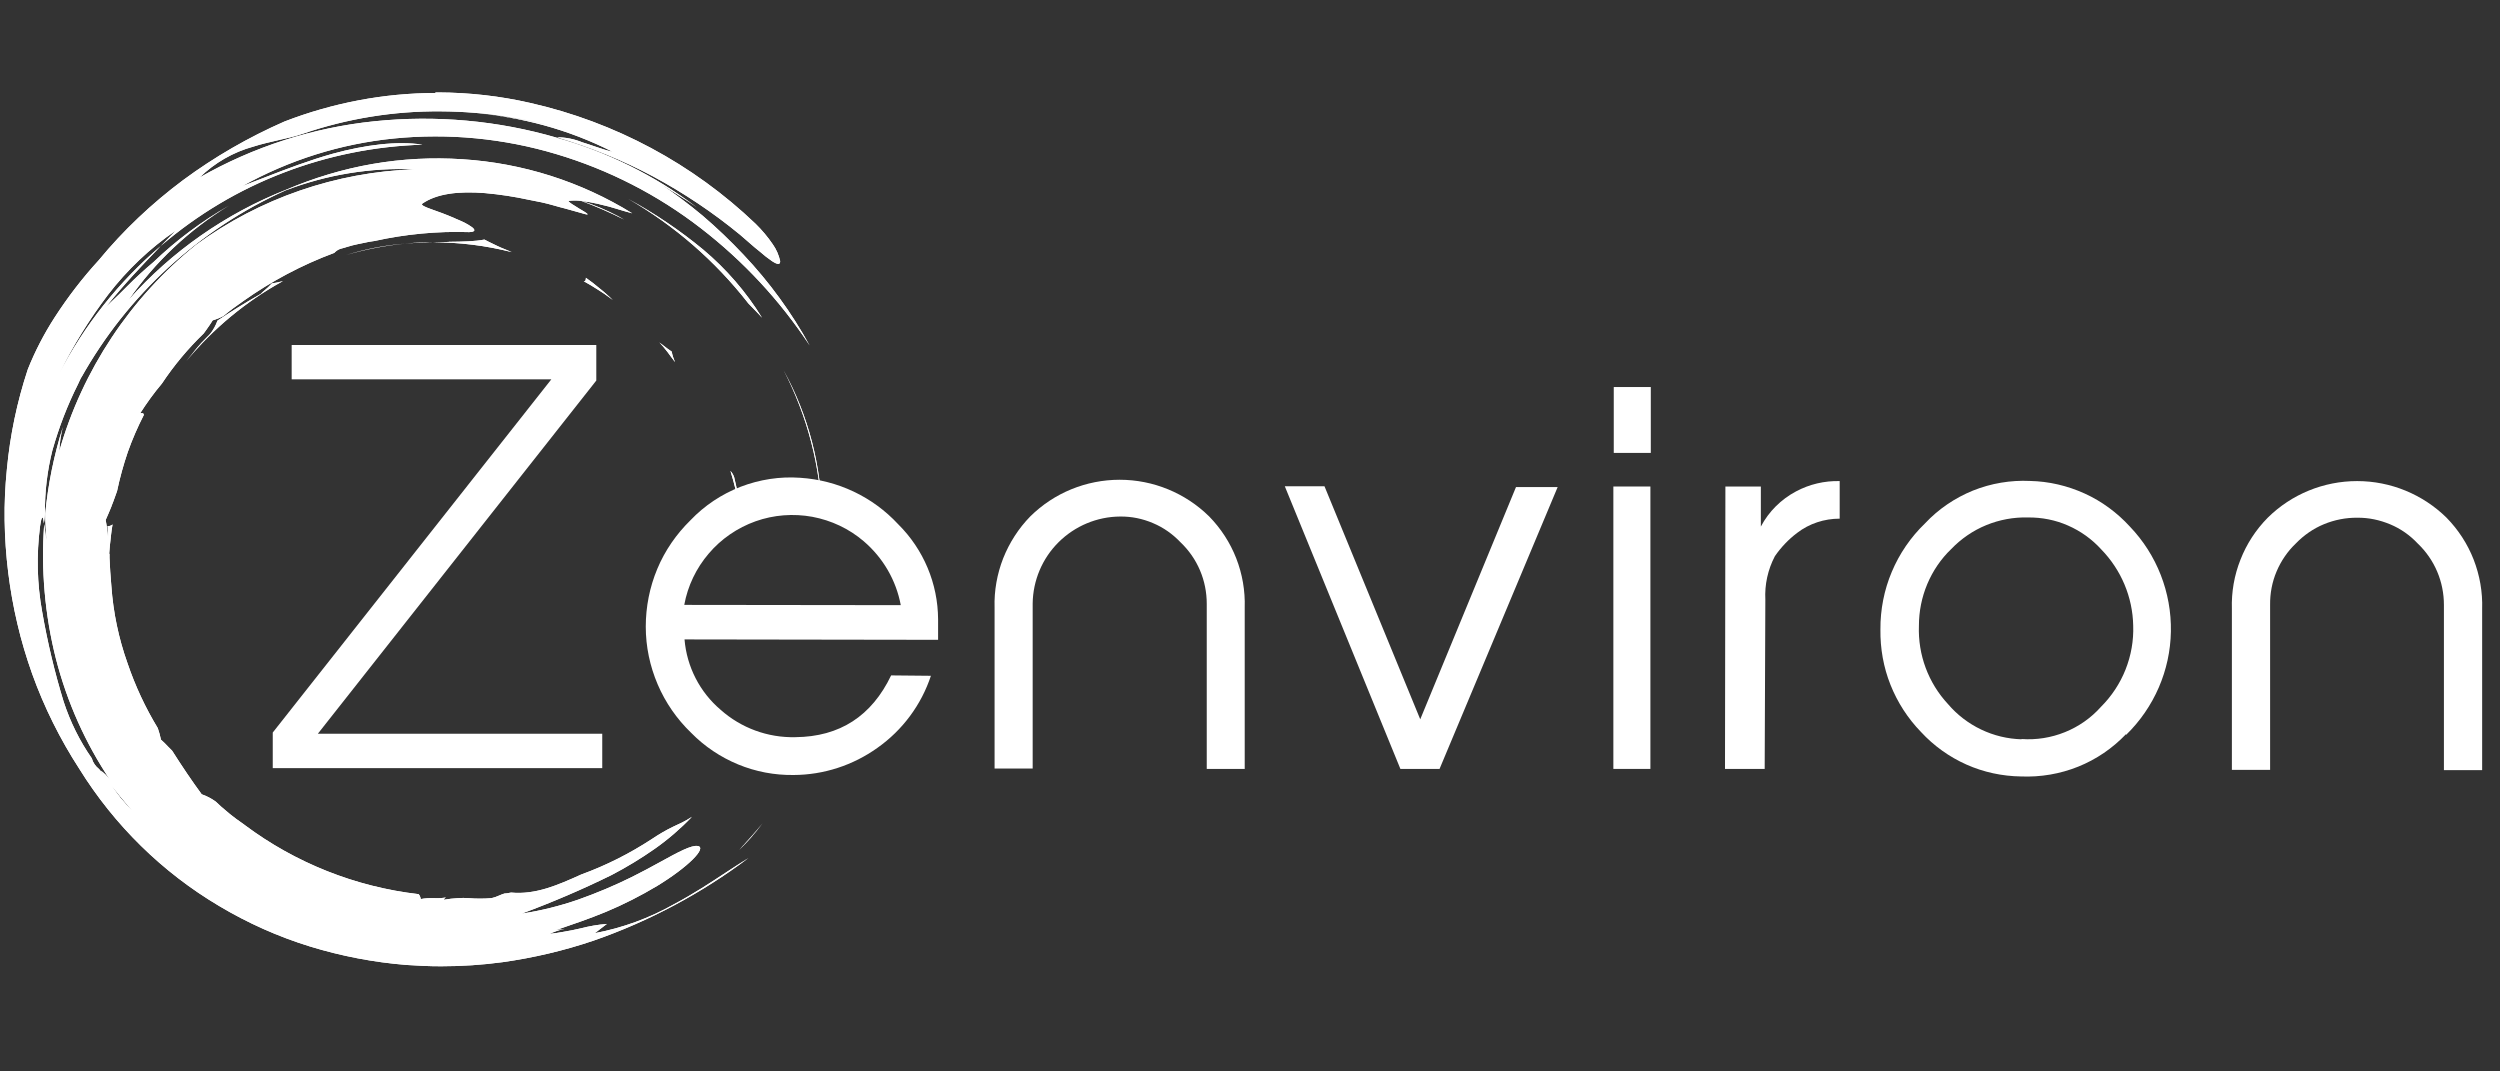 <?xml version="1.0" encoding="UTF-8"?>
<svg xmlns="http://www.w3.org/2000/svg" xmlns:xlink="http://www.w3.org/1999/xlink" id="Logos" viewBox="0 0 189 81">
  <rect x="0" y="0" width="189" height="81" fill="#333333" stroke="none"/>
  <defs>
    <style>
      .cls-1 {
        clip-path: url(#clippath);
      }

      .cls-2, .cls-3 {
        fill: #fff;
      }

      .cls-3 {
        stroke-width: 0px;
      }
    </style>
    <clipPath id="clippath">
      <path class="cls-3" d="m56.21,63.89c-.11.12-.21.24-.32.36.64-.62,1.22-1.29,1.75-2-.45.56-.93,1.1-1.43,1.65m-.26-25.35c-.03-.41-.08-.81-.17-1.22-.09-.41-.17-.84-.28-1.26-.06-.17-.15-.33-.28-.47.3.97.54,1.95.72,2.95m6.2.62c-.02-3.9-1.02-7.74-2.89-11.16,1.79,3.45,2.78,7.27,2.89,11.16m-11.67-12.55c.08.11.17.22.25.34.11.14.21.27.31.42-.11-.26-.2-.52-.25-.8-.21-.14-.4-.28-.59-.43-.11-.09-.23-.17-.34-.26.22.23.44.49.62.73m-29.93-5.18c-.18.2-.38.38-.55.52-.12.1-.22.19-.28.26-1.22.7-2.25,1.34-3.27,2.02-.13.37-.32.71-.56,1.01-.12.13-.25.26-.37.38-.2.2-.4.4-.57.61-.11.14-.23.29-.35.43-.17.2-.33.4-.49.61,2.03-2.45,4.5-4.5,7.29-6.03-.28.08-.57.14-.86.18m23.75-.34c0,.09,0,.17-.15.17.09.06.19.11.28.16.1.05.19.11.28.16l.56.35c.3.18.58.38.86.59.07.05.14.1.22.16-.33-.31-.64-.6-.99-.87-.34-.29-.69-.56-1.05-.81,0,.03,0,.06,0,.09m-18.1-1.82c1.45-.42,2.93-.71,4.42-.85-1.5.12-2.98.41-4.42.85m4.42-.85c.41-.04.81-.06,1.22-.07.29-.02.58-.03.86-.04-.7,0-1.39.04-2.08.11m3.33-.13c-.4,0-.82.02-1.25.03,2.02-.01,4.03.24,6,.74-.15-.07-.3-.13-.45-.19-.22-.09-.43-.17-.63-.27-.1-.05-.21-.1-.31-.15h0c-.23-.11-.46-.22-.68-.34-.69.14-1.63.16-2.69.17m22.6,4.61c.13.13.26.27.39.4h0c.23.24.47.48.69.73-1.2-1.95-2.71-3.69-4.46-5.16-1.76-1.45-3.65-2.73-5.65-3.82,3.49,2.01,6.56,4.68,9.04,7.85M9.08,60.27c-.16-.2-.33-.43-.48-.64-.06-.09-.12-.17-.18-.25.09.11.17.21.26.32h0c.14.18.29.37.44.55.12.14.24.29.36.43.19.22.38.45.57.67-.34-.34-.66-.7-.97-1.07M21.63,14.38c3.09-1.18,6.39-1.72,9.7-1.58-5.94.21-11.69,2.19-16.49,5.7-4.98,4.01-8.6,9.46-10.36,15.61.03-.62.12-1.23.27-1.82-.67,2.13-1.12,4.33-1.33,6.55,0,.68.05,1.36.1,2.03-.03-.13-.06-.36-.09-.61-.03-.21-.06-.44-.09-.63-.25,3.42.05,6.86.89,10.18.84,3.27,2.23,6.38,4.11,9.18-.2-.29-.46-.55-.75-.75.09.12.17.25.25.37.06.08.11.17.17.25-.1-.13-.19-.26-.28-.39-.08-.11-.15-.22-.23-.32-.27-.21-.47-.49-.56-.82-.92-1.32-1.63-2.76-2.13-4.29-.68-2.22-1.22-4.49-1.62-6.78-.39-2.14-.44-4.32-.16-6.48.14-.97.24-.71.29-.2,0-.08.02-.16.03-.25.02-.18.05-.36.05-.54-.02-1.6.17-3.19.56-4.74.49-1.73,1.13-3.4,1.94-5.01.04-.08.07-.16.11-.24.11-.24.22-.47.34-.7-.02.04-.04.08-.06.11-.06.12-.12.24-.16.36,3.51-6.28,8.94-11.26,15.51-14.2m11.29-7.34c-3.89.01-7.76.74-11.43,2.16-2.71,1.19-5.28,2.67-7.66,4.43-2.36,1.76-4.51,3.79-6.38,6.06-1.23,1.34-2.34,2.79-3.33,4.32-.8,1.24-1.48,2.55-2.03,3.93-.81,2.45-1.34,4.98-1.58,7.55-.13,1.29-.19,2.58-.17,3.88.04,2.62.36,5.23.96,7.78.3,1.29.68,2.56,1.12,3.8.91,2.53,2.11,4.94,3.57,7.19,2.64,4.25,6.26,7.81,10.56,10.36,2.16,1.29,4.46,2.32,6.86,3.06,2.37.73,4.82,1.2,7.29,1.4.87.06,1.74.1,2.61.1h.04c1.55,0,3.1-.1,4.64-.31,2.34-.33,4.64-.87,6.88-1.63,4.2-1.46,8.15-3.57,11.7-6.24-.52.32-1.09.69-1.7,1.09-1.18.78-2.51,1.65-3.91,2.39-1.87,1.06-3.9,1.8-6.01,2.2,0,0,.24-.17.46-.35l.46-.35c-.67.05-1.34.17-2,.34-.41.1-.84.18-1.25.25-.36.07-.72.12-1.08.16.37-.17.75-.3,1.15-.38l.54-.07c-.18.02-.36.04-.54.07l-.69.1.21-.07c1.05-.36,2.3-.78,3.58-1.31,1.34-.56,2.64-1.22,3.89-1.97,2.33-1.42,3.77-2.88,3.07-3.01-.48-.09-1.49.46-2.87,1.22-.63.35-1.34.73-2.12,1.12-1.31.65-2.67,1.22-4.05,1.71-1.39.48-2.82.84-4.28,1.06,2.32-.86,4.59-1.83,6.8-2.92,1.13-.59,2.22-1.25,3.26-1.98,1.01-.71,1.95-1.52,2.81-2.42-.24.16-.48.3-.74.43l-.68.32c-.56.27-1.1.59-1.62.94-1.67,1.09-3.45,1.99-5.32,2.67-1.79.81-3.46,1.54-5.3,1.37-.06,0-.12.02-.18.03-.11.02-.22.04-.33.04-.14.04-.28.1-.42.16-.18.08-.36.15-.56.19-.58.05-1.16.05-1.74,0-.26-.02-.53-.02-.79,0-.36.02-.71.06-1.06.12-.02-.07.05-.12.15-.17-.31.05-.62.07-.93.05-.33-.01-.66.01-.98.07-.02-.14-.07-.26-.16-.37-4.76-.55-9.3-2.35-13.14-5.22l-.09-.07-.1-.07c-.31-.22-.63-.44-.93-.69-.09-.07-.18-.15-.26-.22-.28-.23-.55-.46-.81-.72-.33-.24-.69-.43-1.07-.56-.75-1.02-1.45-2.06-2.24-3.3-.08-.07-.18-.17-.3-.3-.15-.16-.34-.36-.54-.53-.06-.29-.14-.58-.24-.87-.94-1.55-1.71-3.2-2.29-4.91-.67-1.88-1.08-3.84-1.22-5.83-.07-.74-.11-1.46-.14-2.13v-.19s0-.1,0-.1c0-.01-.01-.02-.02-.03v-.04c.03-.36.05-.69.1-1.05.02-.12.03-.24.04-.36.03-.26.06-.51.11-.76-.11.09-.24.14-.38.13.04.28.06.56.04.84-.04-.49-.1-.93-.18-1.31.15-.33.3-.69.44-1.03v-.02c.09-.2.16-.41.24-.63.06-.16.12-.33.18-.5.21-1,.48-1.98.81-2.95.34-.96.75-1.9,1.21-2.8,0-.16-.12-.15-.21-.14-.02,0-.04,0-.06,0,.5-.78,1.04-1.53,1.64-2.24.91-1.37,1.97-2.64,3.16-3.79.07-.1.14-.2.21-.29h0c.16-.23.32-.45.47-.7.28-.08.55-.19.81-.33.47-.4.98-.76,1.49-1.12,2.13-1.51,4.44-2.74,6.89-3.65.13-.14.29-.25.47-.31.17-.04.33-.09.49-.14.27-.08.54-.16.81-.21.15-.03.29-.06.44-.09.28-.06.55-.12.83-.15,2.35-.52,4.76-.75,7.16-.67.47-.02.48-.16.22-.37-.18-.13-.37-.24-.56-.34-.23-.11-.47-.22-.74-.33l-.06-.03c-.6-.26-1.23-.49-1.72-.66-.48-.17-.8-.31-.69-.42,1.09-.76,2.73-.96,4.75-.8,1.12.1,2.23.27,3.33.51.61.11,1.24.24,1.89.43.26.08.54.15.81.22.4.11.81.22,1.22.34.89.28.43,0-.12-.32-.39-.24-.83-.5-.83-.59.32-.04.65-.04.97,0,1.11.41,2.19.88,3.24,1.41l-.44-.25c-.88-.46-1.79-.85-2.74-1.15.4.05.8.12,1.19.21.1.03.21.05.32.08.34.08.68.16,1.01.27.44.14.88.26,1.28.37-3.88-2.4-8.29-3.8-12.85-4.09-2.27-.15-4.56-.03-6.8.36-2.24.39-4.42,1.05-6.51,1.94-4.57,1.81-8.66,4.66-11.92,8.34,2-2.88,4.58-5.31,7.58-7.13-2.06,1.19-3.98,2.62-5.69,4.26-.7.59-1.38,1.21-1.97,1.81-.44.45-.87.86-1.25,1.22h0c-.13.13-.26.25-.38.36,1.42-1.77,2.73-3.13,3.98-4.43l.16-.17c-3.17,2.7-5.78,5.99-7.69,9.69,1.04-2.12,2.28-4.13,3.71-6.01,1.44-1.87,3.16-3.51,5.11-4.84-.22.22-.44.45-.66.68-.15.16-.31.32-.47.48,2.77-2.38,5.92-4.26,9.33-5.56,3.34-1.28,6.88-1.99,10.46-2.1-1.92-.3-4.35.02-6.77.68-1.76.49-3.49,1.15-5.11,1.78-.6.23-1.18.46-1.74.67,3.54-1.97,7.44-3.2,11.47-3.6,4.12-.41,8.29-.01,12.26,1.18,3.96,1.18,7.67,3.08,10.94,5.61,3.21,2.48,5.99,5.47,8.22,8.86-1.37-2.49-3.05-4.8-5-6.86-.98-1.04-2.01-2.03-3.1-2.96-1.03-.86-2.1-1.66-3.2-2.41.23.15.47.3.71.45h0c.17.1.33.21.5.31.1.07.2.13.31.2.41.26.84.53,1.24.82-3.17-2.4-6.77-4.18-10.6-5.25h.05c-4.48-1.31-9.18-1.73-13.82-1.25-4.65.48-9.15,1.93-13.21,4.25,1.14-1.11,2.54-1.92,4.08-2.34.62-.2,1.23-.33,1.82-.47.66-.15,1.3-.29,1.94-.51,3.34-1.14,6.85-1.71,10.39-1.68,3.39.02,6.75.54,9.98,1.55-2.43-.75-4.94-1.22-7.47-1.42,1.79.14,3.55.45,5.28.92,1.79.49,3.53,1.16,5.19,2-.38-.07-.86-.24-1.37-.41-.3-.1-.6-.21-.91-.3-.61-.25-1.26-.38-1.92-.38,2.53.74,4.97,1.73,7.29,2.97,2.32,1.25,4.52,2.72,6.56,4.4.25.21.47.41.68.59.3.26.57.5.81.68.29.26.6.5.92.72.47.31.62.26.62,0-.1-.45-.29-.89-.56-1.27-.38-.56-.82-1.08-1.3-1.55-4.74-4.53-10.62-7.68-17.01-9.13-2.3-.53-4.64-.79-6.98-.8h-.23Z"></path>
    </clipPath>
  </defs>
  <g>
    <path class="cls-2" d="m56.21,63.89c-.11.12-.21.24-.32.36.64-.62,1.22-1.29,1.75-2-.45.56-.93,1.1-1.43,1.65m-.26-25.35c-.03-.41-.08-.81-.17-1.22-.09-.41-.17-.84-.28-1.26-.06-.17-.15-.33-.28-.47.3.97.54,1.95.72,2.95m6.2.62c-.02-3.9-1.02-7.74-2.89-11.16,1.79,3.45,2.78,7.27,2.89,11.16m-11.67-12.55c.08.11.17.22.25.34.11.14.21.27.31.42-.11-.26-.2-.52-.25-.8-.21-.14-.4-.28-.59-.43-.11-.09-.23-.17-.34-.26.22.23.44.49.62.73m-29.93-5.18c-.18.2-.38.38-.55.52-.12.1-.22.19-.28.26-1.22.7-2.25,1.34-3.27,2.02-.13.37-.32.71-.56,1.01-.12.13-.25.26-.37.38-.2.2-.4.4-.57.61-.11.14-.23.29-.35.43-.17.2-.33.4-.49.61,2.03-2.45,4.5-4.5,7.29-6.03-.28.08-.57.14-.86.18m23.75-.34c0,.09,0,.17-.15.17.09.06.19.11.28.16.1.05.19.11.28.16l.56.35c.3.18.58.38.86.59.07.05.14.1.22.16-.33-.31-.64-.6-.99-.87-.34-.29-.69-.56-1.05-.81,0,.03,0,.06,0,.09m-18.1-1.82c1.45-.42,2.93-.71,4.42-.85-1.5.12-2.98.41-4.42.85m4.42-.85c.41-.04.81-.06,1.22-.07.29-.02.58-.03.86-.04-.7,0-1.39.04-2.08.11m3.33-.13c-.4,0-.82.02-1.25.03,2.02-.01,4.03.24,6,.74-.15-.07-.3-.13-.45-.19-.22-.09-.43-.17-.63-.27-.1-.05-.21-.1-.31-.15h0c-.23-.11-.46-.22-.68-.34-.69.14-1.63.16-2.69.17m22.6,4.61c.13.13.26.27.39.4h0c.23.24.47.48.69.73-1.2-1.95-2.71-3.69-4.46-5.16-1.76-1.45-3.65-2.73-5.65-3.82,3.49,2.01,6.56,4.68,9.04,7.85M9.08,60.27c-.16-.2-.33-.43-.48-.64-.06-.09-.12-.17-.18-.25.09.11.17.21.26.32h0c.14.18.29.37.44.55.12.14.24.29.36.43.19.22.38.45.57.67-.34-.34-.66-.7-.97-1.07M21.63,14.38c3.09-1.18,6.39-1.72,9.7-1.58-5.94.21-11.69,2.19-16.49,5.7-4.98,4.01-8.6,9.46-10.36,15.61.03-.62.12-1.23.27-1.82-.67,2.13-1.12,4.33-1.33,6.55,0,.68.05,1.36.1,2.03-.03-.13-.06-.36-.09-.61-.03-.21-.06-.44-.09-.63-.25,3.42.05,6.86.89,10.18.84,3.27,2.23,6.38,4.11,9.18-.2-.29-.46-.55-.75-.75.09.12.17.25.25.37.06.08.11.17.17.25-.1-.13-.19-.26-.28-.39-.08-.11-.15-.22-.23-.32-.27-.21-.47-.49-.56-.82-.92-1.32-1.63-2.76-2.13-4.29-.68-2.22-1.22-4.49-1.62-6.78-.39-2.14-.44-4.32-.16-6.48.14-.97.24-.71.29-.2,0-.08.02-.16.03-.25.02-.18.05-.36.05-.54-.02-1.6.17-3.19.56-4.74.49-1.73,1.13-3.4,1.94-5.01.04-.08.07-.16.11-.24.11-.24.22-.47.34-.7-.02.04-.04.08-.06.11-.06.12-.12.24-.16.36,3.51-6.28,8.94-11.26,15.51-14.2m11.29-7.34c-3.89.01-7.76.74-11.43,2.16-2.71,1.19-5.28,2.67-7.66,4.43-2.36,1.76-4.51,3.79-6.38,6.06-1.23,1.34-2.34,2.79-3.33,4.32-.8,1.24-1.48,2.55-2.03,3.93-.81,2.45-1.34,4.98-1.58,7.55-.13,1.29-.19,2.58-.17,3.88.04,2.62.36,5.23.96,7.78.3,1.29.68,2.56,1.12,3.8.91,2.53,2.11,4.94,3.57,7.19,2.64,4.25,6.26,7.81,10.56,10.36,2.16,1.29,4.46,2.32,6.86,3.06,2.37.73,4.82,1.2,7.29,1.4.87.06,1.74.1,2.61.1h.04c1.55,0,3.1-.1,4.64-.31,2.34-.33,4.64-.87,6.88-1.63,4.2-1.46,8.15-3.57,11.7-6.24-.52.32-1.09.69-1.7,1.09-1.18.78-2.51,1.65-3.91,2.39-1.87,1.06-3.9,1.8-6.01,2.2,0,0,.24-.17.46-.35l.46-.35c-.67.05-1.34.17-2,.34-.41.1-.84.18-1.25.25-.36.07-.72.12-1.08.16.37-.17.75-.3,1.15-.38l.54-.07c-.18.02-.36.04-.54.07l-.69.1.21-.07c1.05-.36,2.3-.78,3.58-1.31,1.34-.56,2.64-1.22,3.89-1.97,2.33-1.42,3.77-2.88,3.07-3.01-.48-.09-1.49.46-2.87,1.22-.63.35-1.34.73-2.12,1.12-1.31.65-2.67,1.22-4.05,1.71-1.39.48-2.82.84-4.28,1.06,2.32-.86,4.59-1.83,6.8-2.92,1.13-.59,2.22-1.25,3.26-1.98,1.01-.71,1.95-1.52,2.81-2.42-.24.16-.48.3-.74.43l-.68.32c-.56.27-1.1.59-1.62.94-1.67,1.09-3.45,1.99-5.32,2.67-1.79.81-3.46,1.54-5.3,1.37-.06,0-.12.02-.18.03-.11.02-.22.04-.33.04-.14.04-.28.1-.42.16-.18.08-.36.15-.56.19-.58.05-1.16.05-1.74,0-.26-.02-.53-.02-.79,0-.36.02-.71.06-1.06.12-.02-.07.05-.12.15-.17-.31.05-.62.07-.93.05-.33-.01-.66.01-.98.07-.02-.14-.07-.26-.16-.37-4.76-.55-9.3-2.35-13.14-5.22l-.09-.07-.1-.07c-.31-.22-.63-.44-.93-.69-.09-.07-.18-.15-.26-.22-.28-.23-.55-.46-.81-.72-.33-.24-.69-.43-1.07-.56-.75-1.02-1.45-2.06-2.24-3.3-.08-.07-.18-.17-.3-.3-.15-.16-.34-.36-.54-.53-.06-.29-.14-.58-.24-.87-.94-1.55-1.71-3.2-2.29-4.91-.67-1.88-1.08-3.84-1.22-5.83-.07-.74-.11-1.46-.14-2.13v-.19s0-.1,0-.1c0-.01-.01-.02-.02-.03v-.04c.03-.36.05-.69.1-1.05.02-.12.03-.24.04-.36.03-.26.06-.51.11-.76-.11.09-.24.14-.38.13.04.28.06.56.04.84-.04-.49-.1-.93-.18-1.31.15-.33.3-.69.44-1.03v-.02c.09-.2.16-.41.24-.63.06-.16.12-.33.18-.5.21-1,.48-1.98.81-2.95.34-.96.75-1.9,1.21-2.8,0-.16-.12-.15-.21-.14-.02,0-.04,0-.06,0,.5-.78,1.04-1.53,1.64-2.24.91-1.37,1.97-2.64,3.16-3.79.07-.1.14-.2.21-.29h0c.16-.23.32-.45.47-.7.28-.08.55-.19.81-.33.47-.4.98-.76,1.49-1.12,2.13-1.51,4.44-2.74,6.89-3.65.13-.14.29-.25.47-.31.17-.04.33-.09.49-.14.27-.08.54-.16.81-.21.15-.03.29-.06.44-.09.28-.06.55-.12.83-.15,2.35-.52,4.76-.75,7.16-.67.47-.02.48-.16.22-.37-.18-.13-.37-.24-.56-.34-.23-.11-.47-.22-.74-.33l-.06-.03c-.6-.26-1.23-.49-1.72-.66-.48-.17-.8-.31-.69-.42,1.09-.76,2.73-.96,4.75-.8,1.12.1,2.23.27,3.33.51.61.11,1.24.24,1.89.43.26.08.54.15.81.22.4.11.81.22,1.22.34.89.28.43,0-.12-.32-.39-.24-.83-.5-.83-.59.32-.04.65-.04.97,0,1.11.41,2.19.88,3.24,1.41l-.44-.25c-.88-.46-1.79-.85-2.74-1.15.4.05.8.12,1.19.21.1.03.21.05.32.08.34.08.68.16,1.01.27.44.14.88.26,1.28.37-3.88-2.4-8.29-3.8-12.85-4.09-2.27-.15-4.56-.03-6.8.36-2.24.39-4.42,1.05-6.51,1.94-4.57,1.81-8.66,4.66-11.92,8.34,2-2.88,4.58-5.31,7.58-7.13-2.06,1.19-3.98,2.62-5.69,4.26-.7.59-1.38,1.21-1.97,1.81-.44.45-.87.86-1.25,1.22h0c-.13.13-.26.25-.38.36,1.42-1.77,2.73-3.13,3.98-4.43l.16-.17c-3.17,2.7-5.78,5.99-7.69,9.69,1.04-2.12,2.28-4.13,3.71-6.01,1.44-1.87,3.16-3.51,5.11-4.84-.22.22-.44.45-.66.68-.15.16-.31.32-.47.48,2.77-2.38,5.92-4.26,9.33-5.56,3.34-1.28,6.88-1.99,10.46-2.1-1.92-.3-4.35.02-6.77.68-1.76.49-3.49,1.15-5.11,1.78-.6.23-1.18.46-1.74.67,3.54-1.97,7.44-3.2,11.47-3.6,4.12-.41,8.29-.01,12.26,1.18,3.96,1.18,7.67,3.08,10.94,5.61,3.21,2.48,5.99,5.47,8.22,8.86-1.37-2.49-3.05-4.8-5-6.86-.98-1.04-2.01-2.03-3.1-2.96-1.03-.86-2.1-1.66-3.2-2.41.23.15.47.3.71.45h0c.17.1.33.21.5.31.1.07.2.13.31.2.41.26.84.53,1.24.82-3.17-2.4-6.77-4.18-10.6-5.25h.05c-4.48-1.31-9.18-1.73-13.82-1.25-4.65.48-9.15,1.93-13.21,4.25,1.14-1.11,2.54-1.92,4.08-2.34.62-.2,1.23-.33,1.82-.47.66-.15,1.3-.29,1.94-.51,3.34-1.14,6.85-1.71,10.39-1.68,3.39.02,6.75.54,9.98,1.55-2.43-.75-4.94-1.22-7.47-1.42,1.79.14,3.55.45,5.28.92,1.79.49,3.53,1.16,5.19,2-.38-.07-.86-.24-1.37-.41-.3-.1-.6-.21-.91-.3-.61-.25-1.26-.38-1.92-.38,2.53.74,4.97,1.73,7.29,2.97,2.32,1.25,4.52,2.72,6.56,4.4.25.21.47.41.68.59.3.26.57.5.81.68.29.26.6.5.92.72.47.31.62.26.62,0-.1-.45-.29-.89-.56-1.27-.38-.56-.82-1.08-1.3-1.55-4.74-4.53-10.62-7.68-17.01-9.13-2.3-.53-4.64-.79-6.98-.8h-.23Z"></path>
    <g class="cls-1">
      <rect class="cls-3" x="-6.21" y="1.02" width="74.88" height="78.05" transform="translate(-8.08 7.89) rotate(-12.77)"></rect>
    </g>
  </g>
  <g>
    <polygon class="cls-3" points="45.08 26.08 45.08 28.77 24.03 55.47 45.53 55.47 45.53 58.07 20.62 58.07 20.62 55.38 41.68 28.68 22.05 28.68 22.05 26.08 45.08 26.08"></polygon>
    <path class="cls-3" d="m70.38,51.08c-.73,2.21-2.15,4.12-4.05,5.46-1.85,1.32-4.06,2.04-6.33,2.05-1.44.02-2.87-.25-4.2-.8-1.33-.55-2.54-1.36-3.55-2.39-1.08-1.04-1.94-2.28-2.53-3.66-.59-1.38-.9-2.86-.9-4.36,0-1.5.29-2.98.87-4.37s1.44-2.63,2.51-3.68c1.06-1.11,2.35-1.97,3.79-2.53,1.43-.55,2.97-.79,4.5-.68,2.83.18,5.48,1.43,7.41,3.51,1.92,1.9,3.01,4.49,3.02,7.2v1.54l-19.17-.03c.17,2.06,1.15,3.98,2.73,5.32,1.55,1.38,3.57,2.12,5.65,2.07,3.36-.03,5.77-1.6,7.24-4.67l3.02.03Zm-2.28-5.32c-.35-1.89-1.34-3.59-2.8-4.84-1.11-.95-2.45-1.58-3.89-1.85-1.43-.26-2.91-.15-4.29.34-1.37.49-2.6,1.33-3.54,2.44-.95,1.11-1.59,2.45-1.85,3.88l16.37.02Z"></path>
    <path class="cls-3" d="m94.11,58.13h-2.88v-12.48c0-.87-.17-1.73-.51-2.53-.34-.8-.84-1.52-1.47-2.12-.59-.62-1.29-1.12-2.08-1.45-.79-.34-1.63-.51-2.49-.5-1.74.01-3.41.71-4.65,1.94-1.24,1.23-1.94,2.9-1.96,4.64v12.47h-2.88v-12.17c-.04-1.27.19-2.54.65-3.72.47-1.18,1.16-2.26,2.05-3.17,1.8-1.78,4.23-2.77,6.76-2.77s4.96,1,6.76,2.77c.89.91,1.59,1.99,2.05,3.17.46,1.18.68,2.45.64,3.72v12.19Z"></path>
    <polygon class="cls-3" points="108.83 58.13 105.87 58.13 97.13 36.76 100.13 36.76 107.37 54.38 114.61 36.82 117.76 36.82 108.83 58.13"></polygon>
    <path class="cls-3" d="m124.77,58.13h-2.8v-21.35h2.8v21.35Zm.03-23.89h-2.8v-4.98h2.8v4.98Z"></path>
    <path class="cls-3" d="m133.41,58.13h-3l.03-21.35h2.68v3.03c.6-1.14,1.53-2.06,2.66-2.66,1.01-.54,2.15-.81,3.3-.78v2.84c-1.16,0-2.3.37-3.22,1.08-.65.49-1.22,1.09-1.68,1.76-.53,1.01-.78,2.15-.72,3.29l-.05,12.77Z"></path>
    <path class="cls-3" d="m160.73,55.5c-1.02,1.07-2.25,1.91-3.62,2.46-1.37.55-2.84.8-4.32.74-1.42-.02-2.83-.32-4.13-.9-1.3-.58-2.47-1.42-3.43-2.46-1-1.03-1.78-2.24-2.31-3.57-.53-1.33-.78-2.75-.76-4.19-.01-1.49.28-2.98.86-4.35.58-1.38,1.43-2.62,2.51-3.66,1.01-1.08,2.25-1.92,3.62-2.48,1.37-.55,2.85-.8,4.32-.73,1.43.03,2.83.36,4.13.95,1.3.59,2.46,1.45,3.42,2.5,2.04,2.13,3.15,4.98,3.1,7.93-.05,2.95-1.27,5.75-3.38,7.81l-.02-.04Zm-7.9.37c1.12.08,2.24-.1,3.28-.52,1.04-.42,1.97-1.07,2.72-1.91.8-.8,1.44-1.76,1.86-2.82.42-1.06.62-2.19.58-3.32-.04-2.16-.91-4.22-2.42-5.77-.7-.77-1.55-1.38-2.51-1.8-.95-.42-1.98-.62-3.02-.61-1.08-.03-2.16.17-3.16.58-1,.41-1.9,1.03-2.65,1.81-.78.75-1.39,1.65-1.81,2.65-.42,1-.63,2.07-.63,3.15-.08,2.19.71,4.32,2.2,5.92.69.81,1.54,1.46,2.5,1.92.96.46,2,.71,3.06.74v-.03Z"></path>
    <path class="cls-3" d="m187.64,58.22h-2.88v-12.48c0-.87-.17-1.73-.51-2.53-.34-.8-.84-1.52-1.47-2.12-.58-.62-1.29-1.12-2.08-1.45s-1.63-.51-2.48-.5c-.87-.01-1.73.16-2.53.49-.8.33-1.52.83-2.12,1.45-.63.6-1.12,1.32-1.46,2.12-.34.8-.5,1.66-.49,2.52v12.48h-2.89v-12.17c-.04-1.27.18-2.54.65-3.72.46-1.18,1.16-2.26,2.06-3.17,1.8-1.78,4.23-2.77,6.76-2.77s4.96,1,6.76,2.77c.89.91,1.59,1.99,2.05,3.17.46,1.19.68,2.45.64,3.72v12.18Z"></path>
  </g>
</svg>
